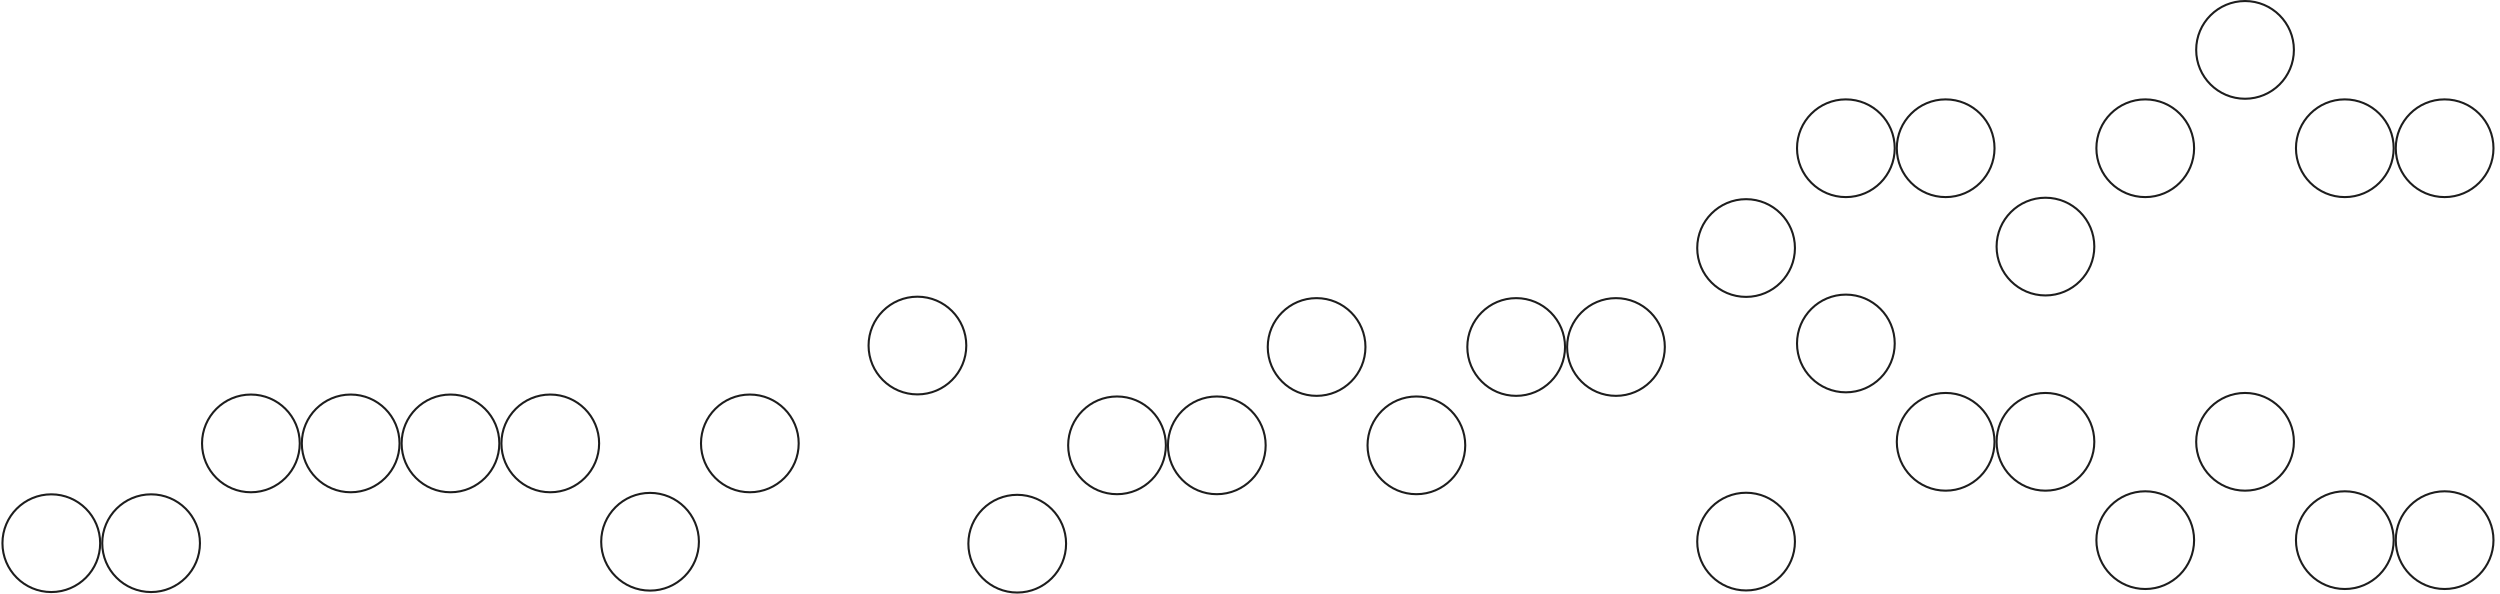 <svg width="358" height="85" viewBox="0 0 358 85" fill="none" xmlns="http://www.w3.org/2000/svg">
<circle cx="7.145" cy="7.145" r="6.996" transform="matrix(-1 0 0 1 114.523 56.35)" stroke="#1D1D1D" stroke-width="0.298"/>
<circle cx="7.145" cy="7.145" r="6.996" transform="matrix(-1 0 0 1 100.233 70.433)" stroke="#1D1D1D" stroke-width="0.298"/>
<circle cx="7.145" cy="7.145" r="6.996" transform="matrix(-1 0 0 1 85.943 56.35)" stroke="#1D1D1D" stroke-width="0.298"/>
<circle cx="7.145" cy="7.145" r="6.996" transform="matrix(-1 0 0 1 71.653 56.35)" stroke="#1D1D1D" stroke-width="0.298"/>
<circle cx="7.145" cy="7.145" r="6.996" transform="matrix(-1 0 0 1 57.362 56.35)" stroke="#1D1D1D" stroke-width="0.298"/>
<circle cx="7.145" cy="7.145" r="6.996" transform="matrix(-1 0 0 1 43.073 56.35)" stroke="#1D1D1D" stroke-width="0.298"/>
<circle cx="7.145" cy="7.145" r="6.996" transform="matrix(-1 0 0 1 28.782 70.64)" stroke="#1D1D1D" stroke-width="0.298"/>
<circle cx="7.145" cy="7.145" r="6.996" transform="matrix(-1 0 0 1 14.492 70.64)" stroke="#1D1D1D" stroke-width="0.298"/>
<circle cx="7.145" cy="7.145" r="6.996" transform="matrix(-1 0 0 1 357.215 70.205)" stroke="#1D1D1D" stroke-width="0.298"/>
<circle cx="7.145" cy="7.145" r="6.996" transform="matrix(-1 0 0 1 342.924 70.205)" stroke="#1D1D1D" stroke-width="0.298"/>
<circle cx="7.145" cy="7.145" r="6.996" transform="matrix(-1 0 0 1 328.635 56.122)" stroke="#1D1D1D" stroke-width="0.298"/>
<circle cx="7.145" cy="7.145" r="6.996" transform="matrix(-1 0 0 1 314.344 70.205)" stroke="#1D1D1D" stroke-width="0.298"/>
<circle cx="7.145" cy="7.145" r="6.996" transform="matrix(-1 0 0 1 300.054 56.122)" stroke="#1D1D1D" stroke-width="0.298"/>
<circle cx="7.145" cy="7.145" r="6.996" transform="matrix(-1 0 0 1 285.764 56.122)" stroke="#1D1D1D" stroke-width="0.298"/>
<circle cx="7.145" cy="7.145" r="6.996" transform="matrix(-1 0 0 1 271.474 42.039)" stroke="#1D1D1D" stroke-width="0.298"/>
<circle cx="7.145" cy="7.145" r="6.996" transform="matrix(-1 0 0 1 257.184 70.412)" stroke="#1D1D1D" stroke-width="0.298"/>
<circle cx="231.407" cy="49.689" r="6.996" transform="rotate(-180 231.407 49.689)" stroke="#1D1D1D" stroke-width="0.298"/>
<circle cx="217.117" cy="49.689" r="6.996" transform="rotate(-180 217.117 49.689)" stroke="#1D1D1D" stroke-width="0.298"/>
<circle cx="202.827" cy="63.772" r="6.996" transform="rotate(-180 202.827 63.772)" stroke="#1D1D1D" stroke-width="0.298"/>
<circle cx="188.537" cy="49.689" r="6.996" transform="rotate(-180 188.537 49.689)" stroke="#1D1D1D" stroke-width="0.298"/>
<circle cx="174.247" cy="63.772" r="6.996" transform="rotate(-180 174.247 63.772)" stroke="#1D1D1D" stroke-width="0.298"/>
<circle cx="159.957" cy="63.772" r="6.996" transform="rotate(-180 159.957 63.772)" stroke="#1D1D1D" stroke-width="0.298"/>
<circle cx="145.667" cy="77.855" r="6.996" transform="rotate(-180 145.667 77.855)" stroke="#1D1D1D" stroke-width="0.298"/>
<circle cx="131.376" cy="49.482" r="6.996" transform="rotate(-180 131.376 49.482)" stroke="#1D1D1D" stroke-width="0.298"/>
<circle cx="7.145" cy="7.145" r="6.996" transform="matrix(-1 0 0 1 357.215 14.083)" stroke="#1D1D1D" stroke-width="0.298"/>
<circle cx="7.145" cy="7.145" r="6.996" transform="matrix(-1 0 0 1 342.924 14.083)" stroke="#1D1D1D" stroke-width="0.298"/>
<circle cx="7.145" cy="7.145" r="6.996" transform="matrix(-1 0 0 1 328.635 2.67029e-05)" stroke="#1D1D1D" stroke-width="0.298"/>
<circle cx="7.145" cy="7.145" r="6.996" transform="matrix(-1 0 0 1 314.344 14.083)" stroke="#1D1D1D" stroke-width="0.298"/>
<circle cx="7.145" cy="7.145" r="6.996" transform="matrix(-1 0 0 1 300.054 28.166)" stroke="#1D1D1D" stroke-width="0.298"/>
<circle cx="7.145" cy="7.145" r="6.996" transform="matrix(-1 0 0 1 285.764 14.083)" stroke="#1D1D1D" stroke-width="0.298"/>
<circle cx="7.145" cy="7.145" r="6.996" transform="matrix(-1 0 0 1 271.474 14.083)" stroke="#1D1D1D" stroke-width="0.298"/>
<circle cx="7.145" cy="7.145" r="6.996" transform="matrix(-1 0 0 1 257.184 28.373)" stroke="#1D1D1D" stroke-width="0.298"/>
</svg>
